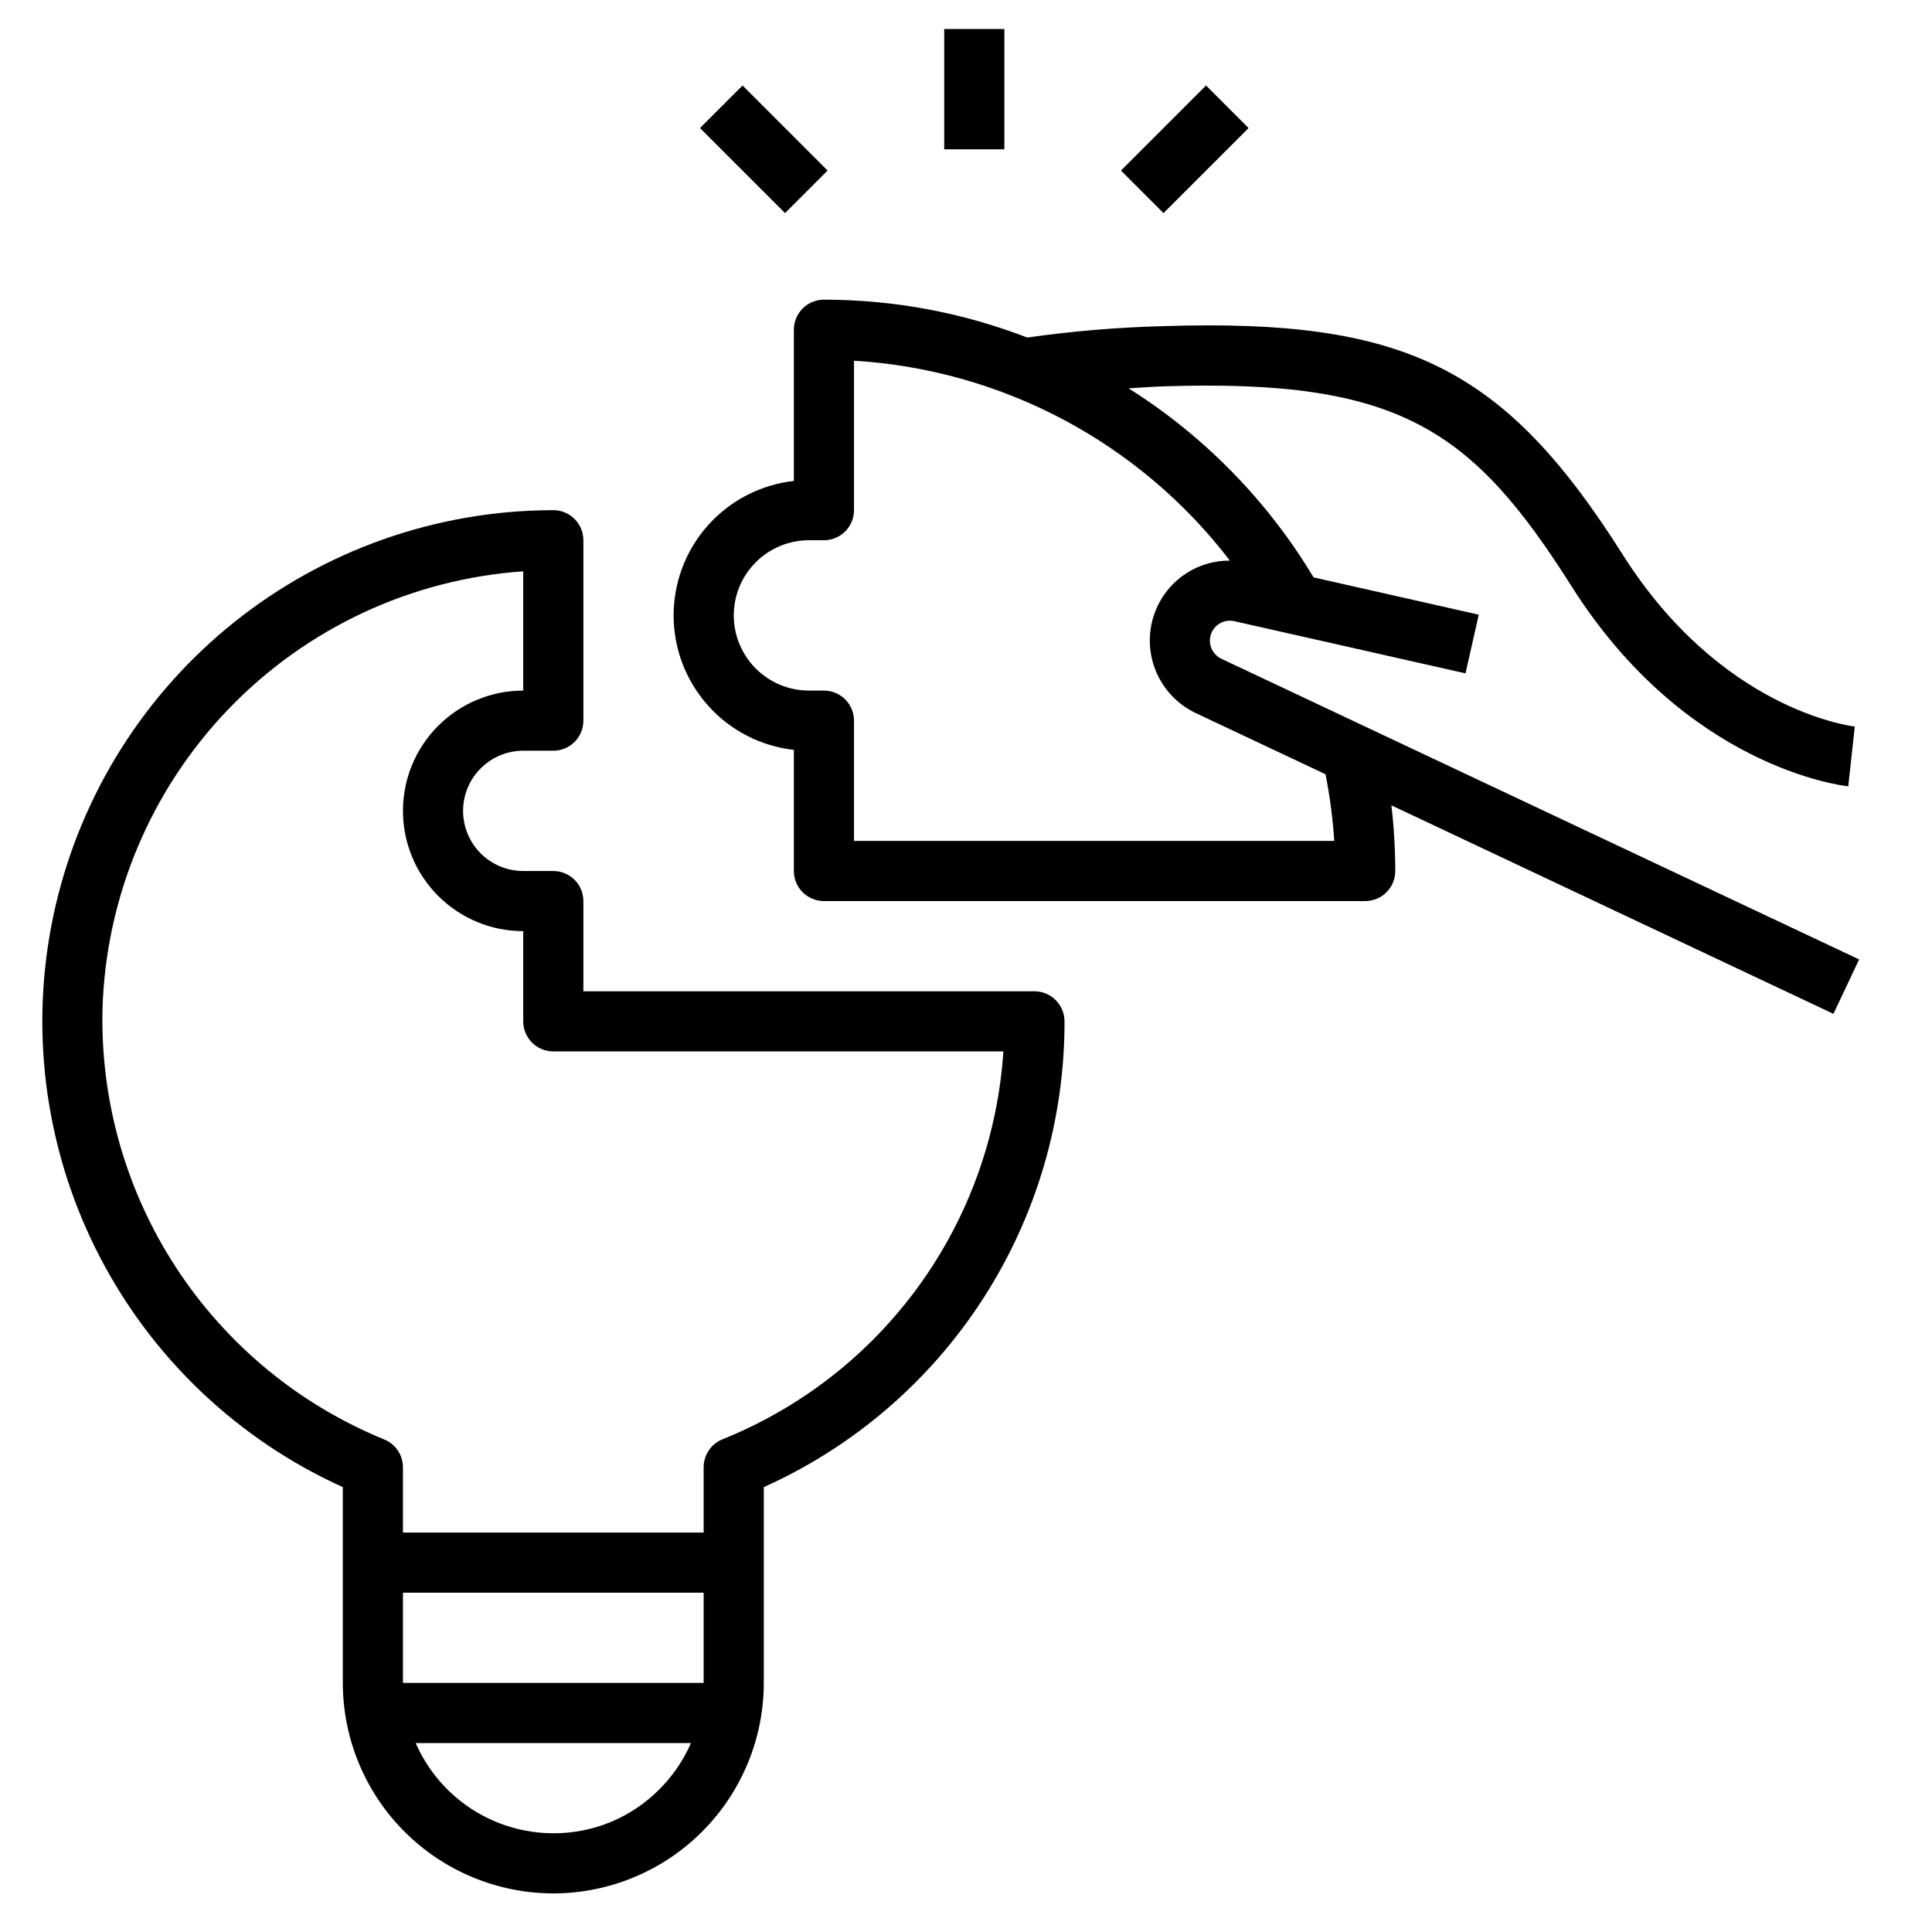 <svg xmlns="http://www.w3.org/2000/svg" xmlns:xlink="http://www.w3.org/1999/xlink" width="400" viewBox="0 0 300 300" height="400" preserveAspectRatio="xMidYMid meet"><defs><clipPath id="a0e0564631"><path d="M 146 4.508 L 156 4.508 L 156 24 L 146 24 Z M 146 4.508 " clip-rule="nonzero"></path></clipPath><clipPath id="5655de8592"><path d="M 6 79 L 166 79 L 166 294.008 L 6 294.008 Z M 6 79 " clip-rule="nonzero"></path></clipPath></defs><path fill="#000000" d="M 244.039 91.051 C 261.781 119.113 285.977 121.992 286.996 122.102 L 288.012 112.816 C 287.164 112.719 267.129 110.125 251.934 86.059 C 233.586 57.07 218.258 49.445 180.668 50.641 C 173.582 50.824 166.535 51.414 159.52 52.414 C 149.355 48.508 138.828 46.547 127.941 46.531 C 127.633 46.531 127.332 46.562 127.031 46.621 C 126.73 46.68 126.438 46.77 126.152 46.887 C 125.871 47.004 125.602 47.148 125.348 47.316 C 125.09 47.488 124.855 47.684 124.637 47.898 C 124.422 48.117 124.227 48.352 124.059 48.605 C 123.887 48.863 123.742 49.129 123.625 49.414 C 123.508 49.695 123.422 49.988 123.359 50.289 C 123.301 50.59 123.27 50.895 123.27 51.199 L 123.27 74.68 C 121.996 74.82 120.75 75.078 119.523 75.449 C 118.297 75.82 117.113 76.301 115.977 76.887 C 114.836 77.473 113.762 78.16 112.75 78.945 C 111.734 79.73 110.801 80.598 109.949 81.555 C 109.094 82.508 108.332 83.531 107.668 84.629 C 107 85.723 106.438 86.867 105.98 88.062 C 105.523 89.262 105.18 90.488 104.949 91.75 C 104.715 93.008 104.598 94.277 104.598 95.559 C 104.598 96.84 104.715 98.109 104.949 99.371 C 105.18 100.629 105.523 101.859 105.98 103.055 C 106.438 104.254 107 105.398 107.668 106.492 C 108.332 107.586 109.094 108.609 109.949 109.566 C 110.801 110.52 111.734 111.391 112.75 112.176 C 113.762 112.957 114.836 113.645 115.977 114.23 C 117.113 114.82 118.297 115.297 119.523 115.672 C 120.75 116.043 121.996 116.297 123.27 116.441 L 123.27 135.25 C 123.27 135.555 123.301 135.859 123.359 136.16 C 123.422 136.461 123.508 136.754 123.625 137.035 C 123.742 137.32 123.887 137.59 124.059 137.844 C 124.227 138.098 124.422 138.332 124.637 138.551 C 124.855 138.766 125.09 138.961 125.348 139.133 C 125.602 139.301 125.871 139.445 126.152 139.562 C 126.438 139.68 126.73 139.77 127.031 139.828 C 127.328 139.887 127.633 139.918 127.941 139.918 L 211.988 139.918 C 212.297 139.918 212.598 139.887 212.898 139.828 C 213.199 139.77 213.492 139.68 213.777 139.562 C 214.059 139.445 214.328 139.301 214.582 139.133 C 214.836 138.961 215.074 138.766 215.289 138.551 C 215.508 138.332 215.699 138.098 215.871 137.844 C 216.043 137.59 216.184 137.32 216.301 137.035 C 216.422 136.754 216.508 136.461 216.566 136.16 C 216.629 135.859 216.656 135.555 216.656 135.25 C 216.652 131.84 216.453 128.438 216.055 125.051 L 284.695 157.43 L 288.684 148.98 L 189.645 102.289 C 189.301 102.125 188.996 101.906 188.734 101.629 C 188.469 101.352 188.266 101.039 188.117 100.688 C 187.969 100.336 187.887 99.969 187.875 99.59 C 187.863 99.207 187.918 98.836 188.039 98.477 C 188.164 98.113 188.348 97.789 188.594 97.496 C 188.836 97.199 189.125 96.961 189.457 96.773 C 189.793 96.59 190.148 96.469 190.523 96.41 C 190.902 96.355 191.277 96.367 191.648 96.453 L 227.562 104.559 L 229.621 95.449 L 203.973 89.656 C 200.398 83.707 196.188 78.254 191.336 73.293 C 186.48 68.332 181.121 64 175.25 60.301 C 177.141 60.195 178.984 60.039 180.934 59.984 C 217.367 58.832 228.645 66.73 244.039 91.051 Z M 190.977 87.051 C 189.797 87.043 188.641 87.199 187.504 87.523 C 186.371 87.848 185.305 88.324 184.309 88.957 C 183.312 89.586 182.422 90.344 181.641 91.227 C 180.863 92.113 180.223 93.09 179.723 94.16 C 179.375 94.898 179.105 95.664 178.91 96.457 C 178.711 97.25 178.594 98.055 178.555 98.867 C 178.516 99.684 178.559 100.496 178.68 101.305 C 178.801 102.109 179 102.898 179.273 103.668 C 179.551 104.438 179.898 105.172 180.32 105.871 C 180.738 106.57 181.223 107.223 181.773 107.828 C 182.32 108.434 182.922 108.98 183.578 109.465 C 184.234 109.953 184.93 110.371 185.668 110.723 L 205.824 120.223 C 206.504 123.645 206.953 127.098 207.18 130.578 L 132.609 130.578 L 132.609 111.902 C 132.609 111.594 132.578 111.293 132.52 110.992 C 132.461 110.691 132.371 110.398 132.254 110.117 C 132.137 109.832 131.992 109.562 131.824 109.309 C 131.652 109.055 131.457 108.816 131.242 108.602 C 131.023 108.383 130.789 108.191 130.535 108.02 C 130.281 107.848 130.012 107.707 129.727 107.59 C 129.445 107.473 129.152 107.383 128.852 107.324 C 128.551 107.262 128.246 107.234 127.941 107.234 L 125.605 107.234 C 124.84 107.23 124.082 107.156 123.328 107.008 C 122.578 106.855 121.848 106.637 121.141 106.344 C 120.434 106.047 119.762 105.688 119.125 105.262 C 118.488 104.836 117.898 104.352 117.355 103.812 C 116.816 103.27 116.332 102.68 115.906 102.043 C 115.48 101.406 115.121 100.734 114.828 100.023 C 114.535 99.316 114.312 98.586 114.164 97.836 C 114.016 97.086 113.941 96.324 113.941 95.559 C 113.941 94.793 114.016 94.035 114.164 93.281 C 114.312 92.531 114.535 91.801 114.828 91.094 C 115.121 90.387 115.48 89.715 115.906 89.078 C 116.332 88.438 116.816 87.852 117.355 87.309 C 117.898 86.766 118.488 86.281 119.125 85.855 C 119.762 85.43 120.434 85.07 121.141 84.777 C 121.848 84.484 122.578 84.262 123.328 84.113 C 124.082 83.961 124.84 83.887 125.605 83.887 L 127.941 83.887 C 128.246 83.887 128.551 83.855 128.852 83.797 C 129.152 83.738 129.445 83.648 129.727 83.531 C 130.012 83.414 130.281 83.27 130.535 83.098 C 130.789 82.93 131.023 82.734 131.242 82.52 C 131.457 82.301 131.652 82.066 131.824 81.812 C 131.992 81.555 132.137 81.285 132.254 81.004 C 132.371 80.719 132.461 80.43 132.52 80.129 C 132.578 79.828 132.609 79.523 132.609 79.215 L 132.609 56.012 C 135.449 56.18 138.27 56.504 141.074 56.977 C 143.875 57.453 146.645 58.074 149.383 58.844 C 152.121 59.617 154.809 60.531 157.445 61.59 C 160.086 62.648 162.66 63.848 165.172 65.18 C 167.68 66.516 170.113 67.98 172.465 69.578 C 174.82 71.172 177.082 72.891 179.25 74.73 C 181.418 76.566 183.484 78.516 185.445 80.574 C 187.402 82.637 189.246 84.793 190.977 87.051 Z M 190.977 87.051 " fill-opacity="1" fill-rule="nonzero"></path><g clip-path="url(#a0e0564631)"><path fill="#000000" d="M 146.617 4.508 L 155.957 4.508 L 155.957 23.184 L 146.617 23.184 Z M 146.617 4.508 " fill-opacity="1" fill-rule="nonzero"></path></g><path fill="#000000" d="M 174.066 26.484 L 187.273 13.277 L 193.879 19.883 L 180.672 33.09 Z M 174.066 26.484 " fill-opacity="1" fill-rule="nonzero"></path><path fill="#000000" d="M 108.695 19.883 L 115.301 13.277 L 128.508 26.484 L 121.902 33.09 Z M 108.695 19.883 " fill-opacity="1" fill-rule="nonzero"></path><g clip-path="url(#5655de8592)"><path fill="#000000" d="M 85.918 294.008 C 86.984 294.004 88.055 293.953 89.117 293.848 C 90.184 293.742 91.242 293.582 92.289 293.371 C 93.34 293.164 94.375 292.902 95.398 292.59 C 96.426 292.281 97.43 291.918 98.418 291.508 C 99.406 291.098 100.371 290.641 101.316 290.137 C 102.262 289.633 103.176 289.082 104.066 288.488 C 104.957 287.891 105.812 287.254 106.641 286.578 C 107.469 285.898 108.262 285.18 109.016 284.422 C 109.773 283.664 110.492 282.875 111.172 282.047 C 111.852 281.219 112.488 280.363 113.082 279.473 C 113.676 278.582 114.227 277.664 114.73 276.723 C 115.234 275.777 115.695 274.812 116.105 273.824 C 116.516 272.836 116.875 271.828 117.188 270.805 C 117.496 269.781 117.758 268.746 117.969 267.695 C 118.176 266.645 118.336 265.59 118.441 264.523 C 118.547 263.461 118.602 262.391 118.602 261.32 L 118.602 230.918 C 120.332 230.141 122.031 229.305 123.703 228.402 C 125.375 227.504 127.008 226.547 128.609 225.527 C 130.211 224.512 131.773 223.438 133.297 222.309 C 134.824 221.176 136.305 219.996 137.742 218.758 C 139.184 217.52 140.574 216.234 141.922 214.898 C 143.266 213.562 144.562 212.18 145.812 210.75 C 147.059 209.32 148.25 207.844 149.395 206.328 C 150.535 204.812 151.617 203.258 152.648 201.664 C 153.676 200.07 154.648 198.441 155.559 196.777 C 156.473 195.113 157.32 193.422 158.113 191.695 C 158.902 189.973 159.629 188.219 160.293 186.441 C 160.957 184.664 161.555 182.867 162.09 181.047 C 162.625 179.227 163.094 177.391 163.496 175.535 C 163.898 173.68 164.234 171.816 164.5 169.938 C 164.77 168.059 164.969 166.172 165.102 164.281 C 165.234 162.387 165.301 160.492 165.297 158.598 C 165.297 158.289 165.266 157.984 165.207 157.684 C 165.145 157.383 165.059 157.094 164.941 156.809 C 164.824 156.527 164.68 156.258 164.508 156 C 164.34 155.746 164.145 155.512 163.926 155.293 C 163.711 155.078 163.477 154.883 163.219 154.715 C 162.965 154.543 162.695 154.398 162.414 154.281 C 162.129 154.164 161.836 154.074 161.535 154.016 C 161.234 153.957 160.934 153.926 160.625 153.926 L 90.586 153.926 L 90.586 139.918 C 90.586 139.613 90.555 139.309 90.496 139.008 C 90.438 138.707 90.348 138.414 90.23 138.133 C 90.113 137.848 89.969 137.578 89.797 137.324 C 89.629 137.07 89.434 136.832 89.219 136.617 C 89 136.398 88.766 136.207 88.512 136.035 C 88.254 135.867 87.984 135.723 87.703 135.605 C 87.418 135.488 87.129 135.398 86.828 135.34 C 86.527 135.277 86.223 135.25 85.918 135.25 L 81.246 135.25 C 80.633 135.25 80.027 135.188 79.426 135.07 C 78.824 134.949 78.238 134.773 77.672 134.539 C 77.105 134.305 76.566 134.016 76.059 133.676 C 75.547 133.336 75.078 132.949 74.645 132.516 C 74.211 132.082 73.824 131.609 73.48 131.098 C 73.141 130.59 72.855 130.051 72.617 129.484 C 72.383 128.918 72.207 128.332 72.086 127.73 C 71.969 127.129 71.906 126.523 71.906 125.91 C 71.906 125.297 71.969 124.691 72.086 124.09 C 72.207 123.488 72.383 122.902 72.617 122.336 C 72.855 121.77 73.141 121.23 73.48 120.723 C 73.824 120.211 74.211 119.742 74.645 119.309 C 75.078 118.875 75.547 118.484 76.059 118.145 C 76.566 117.805 77.105 117.516 77.672 117.281 C 78.238 117.047 78.824 116.871 79.426 116.75 C 80.027 116.633 80.633 116.57 81.246 116.57 L 85.918 116.57 C 86.223 116.57 86.527 116.543 86.828 116.48 C 87.129 116.422 87.418 116.332 87.703 116.215 C 87.984 116.098 88.254 115.953 88.512 115.785 C 88.766 115.613 89 115.422 89.219 115.203 C 89.434 114.988 89.629 114.75 89.797 114.496 C 89.969 114.242 90.113 113.973 90.23 113.688 C 90.348 113.406 90.438 113.113 90.496 112.812 C 90.555 112.512 90.586 112.207 90.586 111.902 L 90.586 83.887 C 90.586 83.578 90.555 83.277 90.496 82.977 C 90.438 82.676 90.348 82.383 90.23 82.098 C 90.113 81.816 89.969 81.547 89.797 81.293 C 89.629 81.035 89.434 80.801 89.219 80.586 C 89 80.367 88.766 80.176 88.512 80.004 C 88.254 79.832 87.984 79.691 87.703 79.57 C 87.418 79.453 87.129 79.367 86.828 79.305 C 86.527 79.246 86.223 79.215 85.918 79.215 C 84.641 79.215 83.367 79.262 82.055 79.316 C 79.852 79.422 77.652 79.625 75.465 79.914 C 73.277 80.207 71.105 80.59 68.953 81.062 C 66.797 81.535 64.664 82.094 62.555 82.746 C 60.445 83.395 58.367 84.133 56.32 84.957 C 54.273 85.781 52.262 86.688 50.289 87.68 C 48.32 88.672 46.391 89.742 44.508 90.895 C 42.629 92.047 40.797 93.277 39.016 94.582 C 37.234 95.887 35.512 97.262 33.848 98.711 C 32.184 100.16 30.582 101.676 29.043 103.258 C 27.504 104.84 26.035 106.484 24.633 108.188 C 23.23 109.895 21.902 111.656 20.648 113.469 C 19.395 115.285 18.215 117.152 17.117 119.062 C 16.02 120.977 15 122.934 14.066 124.934 C 13.129 126.934 12.277 128.965 11.512 131.035 C 10.746 133.105 10.066 135.203 9.477 137.328 C 8.883 139.457 8.383 141.602 7.969 143.773 C 7.559 145.941 7.234 148.121 7.004 150.316 C 6.777 152.512 6.637 154.711 6.59 156.918 C 6.543 159.125 6.59 161.328 6.727 163.531 C 6.863 165.734 7.094 167.93 7.41 170.113 C 7.73 172.297 8.145 174.461 8.645 176.613 C 9.145 178.762 9.734 180.887 10.41 182.988 C 11.09 185.086 11.855 187.156 12.703 189.191 C 13.555 191.227 14.488 193.227 15.508 195.184 C 16.523 197.145 17.621 199.055 18.797 200.922 C 19.973 202.789 21.227 204.605 22.555 206.367 C 23.883 208.129 25.281 209.836 26.754 211.48 C 28.223 213.125 29.758 214.707 31.363 216.227 C 32.965 217.742 34.625 219.191 36.352 220.57 C 38.074 221.949 39.852 223.254 41.684 224.488 C 43.516 225.719 45.395 226.871 47.324 227.945 C 49.25 229.02 51.219 230.008 53.23 230.918 L 53.23 261.32 C 53.23 262.391 53.285 263.461 53.391 264.523 C 53.496 265.59 53.656 266.645 53.863 267.695 C 54.074 268.746 54.336 269.781 54.645 270.805 C 54.957 271.828 55.32 272.836 55.73 273.824 C 56.141 274.812 56.598 275.777 57.102 276.723 C 57.605 277.664 58.156 278.582 58.75 279.473 C 59.344 280.363 59.98 281.219 60.66 282.047 C 61.34 282.875 62.059 283.668 62.816 284.422 C 63.57 285.18 64.363 285.898 65.191 286.578 C 66.02 287.254 66.875 287.891 67.766 288.488 C 68.656 289.082 69.57 289.633 70.516 290.137 C 71.461 290.641 72.426 291.098 73.414 291.508 C 74.402 291.918 75.41 292.281 76.434 292.59 C 77.457 292.902 78.492 293.164 79.543 293.371 C 80.59 293.582 81.648 293.742 82.715 293.848 C 83.777 293.953 84.848 294.004 85.918 294.008 Z M 102.398 277.832 C 101.32 278.922 100.148 279.895 98.875 280.75 C 97.605 281.605 96.262 282.324 94.848 282.914 C 93.434 283.5 91.973 283.941 90.469 284.234 C 88.965 284.531 87.449 284.676 85.918 284.668 C 84.789 284.668 83.664 284.582 82.551 284.418 C 81.434 284.254 80.332 284.012 79.254 283.688 C 78.172 283.363 77.121 282.965 76.098 282.488 C 75.074 282.012 74.09 281.465 73.145 280.848 C 72.203 280.227 71.309 279.543 70.465 278.797 C 69.621 278.047 68.832 277.242 68.105 276.379 C 67.379 275.52 66.715 274.605 66.121 273.648 C 65.523 272.691 65 271.695 64.551 270.66 L 107.289 270.66 C 106.113 273.363 104.484 275.754 102.398 277.832 Z M 109.262 261.32 L 62.57 261.32 L 62.57 247.312 L 109.262 247.312 Z M 15.918 156.668 C 15.98 154.516 16.145 152.367 16.406 150.23 C 16.668 148.09 17.027 145.969 17.484 143.863 C 17.945 141.758 18.496 139.68 19.145 137.625 C 19.793 135.57 20.535 133.551 21.371 131.562 C 22.203 129.578 23.129 127.633 24.141 125.734 C 25.156 123.832 26.254 121.98 27.438 120.18 C 28.621 118.383 29.887 116.641 31.23 114.957 C 32.574 113.273 33.992 111.652 35.484 110.102 C 36.98 108.547 38.539 107.066 40.172 105.656 C 41.801 104.246 43.488 102.914 45.242 101.66 C 46.996 100.406 48.801 99.238 50.66 98.148 C 52.52 97.062 54.426 96.062 56.379 95.148 C 58.328 94.238 60.316 93.418 62.344 92.688 C 64.371 91.961 66.43 91.324 68.516 90.785 C 70.602 90.246 72.707 89.805 74.832 89.457 C 76.961 89.109 79.098 88.863 81.246 88.715 L 81.246 107.234 C 80.637 107.234 80.023 107.262 79.418 107.324 C 78.809 107.383 78.203 107.473 77.602 107.59 C 77.004 107.711 76.41 107.859 75.824 108.035 C 75.238 108.215 74.664 108.422 74.098 108.656 C 73.535 108.887 72.98 109.148 72.441 109.438 C 71.902 109.727 71.379 110.039 70.871 110.379 C 70.363 110.719 69.871 111.086 69.398 111.473 C 68.926 111.859 68.473 112.27 68.039 112.703 C 67.605 113.137 67.195 113.59 66.809 114.062 C 66.422 114.535 66.059 115.023 65.719 115.535 C 65.379 116.043 65.062 116.566 64.773 117.105 C 64.488 117.645 64.227 118.199 63.992 118.762 C 63.758 119.328 63.551 119.902 63.375 120.488 C 63.195 121.074 63.047 121.668 62.93 122.266 C 62.809 122.867 62.719 123.473 62.66 124.078 C 62.598 124.688 62.57 125.297 62.57 125.91 C 62.57 126.523 62.598 127.133 62.66 127.742 C 62.719 128.352 62.809 128.953 62.93 129.555 C 63.047 130.152 63.195 130.746 63.375 131.332 C 63.551 131.918 63.758 132.492 63.992 133.059 C 64.227 133.621 64.488 134.176 64.773 134.715 C 65.062 135.254 65.379 135.777 65.719 136.285 C 66.059 136.797 66.422 137.285 66.809 137.758 C 67.195 138.23 67.605 138.684 68.039 139.117 C 68.473 139.551 68.926 139.961 69.398 140.348 C 69.871 140.734 70.363 141.102 70.871 141.441 C 71.379 141.781 71.902 142.094 72.441 142.383 C 72.98 142.672 73.535 142.934 74.098 143.164 C 74.664 143.398 75.238 143.605 75.824 143.785 C 76.41 143.961 77.004 144.109 77.602 144.23 C 78.203 144.348 78.809 144.438 79.418 144.496 C 80.023 144.559 80.637 144.586 81.246 144.586 L 81.246 158.598 C 81.246 158.902 81.277 159.207 81.336 159.508 C 81.395 159.809 81.484 160.098 81.602 160.383 C 81.719 160.664 81.863 160.934 82.035 161.191 C 82.203 161.445 82.398 161.68 82.613 161.898 C 82.832 162.113 83.066 162.309 83.32 162.477 C 83.578 162.648 83.848 162.793 84.129 162.91 C 84.414 163.027 84.703 163.117 85.004 163.176 C 85.305 163.234 85.609 163.266 85.918 163.266 L 155.801 163.266 C 155.695 164.895 155.531 166.523 155.312 168.141 C 155.09 169.762 154.812 171.371 154.48 172.973 C 154.148 174.57 153.758 176.16 153.312 177.73 C 152.867 179.305 152.367 180.859 151.812 182.398 C 151.258 183.934 150.652 185.453 149.988 186.945 C 149.328 188.441 148.617 189.914 147.852 191.355 C 147.09 192.801 146.273 194.219 145.41 195.605 C 144.547 196.996 143.637 198.352 142.676 199.676 C 141.719 201 140.715 202.289 139.664 203.539 C 138.617 204.793 137.523 206.008 136.387 207.188 C 135.254 208.363 134.078 209.496 132.863 210.594 C 131.648 211.688 130.398 212.738 129.109 213.742 C 127.824 214.75 126.5 215.707 125.145 216.621 C 123.789 217.535 122.402 218.402 120.988 219.215 C 119.57 220.031 118.129 220.797 116.656 221.512 C 115.188 222.227 113.691 222.891 112.176 223.5 C 111.746 223.676 111.348 223.91 110.988 224.203 C 110.625 224.496 110.316 224.84 110.055 225.227 C 109.797 225.613 109.598 226.027 109.465 226.473 C 109.328 226.922 109.262 227.375 109.262 227.844 L 109.262 237.977 L 62.57 237.977 L 62.57 227.844 C 62.57 227.379 62.5 226.922 62.367 226.477 C 62.23 226.035 62.031 225.617 61.773 225.234 C 61.516 224.848 61.203 224.508 60.844 224.215 C 60.48 223.922 60.086 223.688 59.656 223.516 C 58.016 222.844 56.406 222.113 54.82 221.32 C 53.238 220.531 51.688 219.68 50.168 218.773 C 48.648 217.863 47.164 216.898 45.715 215.879 C 44.27 214.859 42.863 213.785 41.496 212.656 C 40.133 211.531 38.809 210.355 37.535 209.129 C 36.258 207.902 35.027 206.629 33.848 205.309 C 32.664 203.992 31.535 202.629 30.457 201.227 C 29.379 199.82 28.355 198.379 27.387 196.895 C 26.418 195.414 25.504 193.898 24.648 192.348 C 23.793 190.797 23 189.219 22.262 187.605 C 21.527 185.996 20.852 184.359 20.242 182.699 C 19.629 181.039 19.078 179.355 18.594 177.652 C 18.109 175.949 17.688 174.23 17.332 172.496 C 16.977 170.762 16.688 169.02 16.465 167.262 C 16.238 165.504 16.082 163.742 15.992 161.977 C 15.898 160.207 15.875 158.438 15.918 156.668 Z M 15.918 156.668 " fill-opacity="1" fill-rule="nonzero"></path></g></svg>